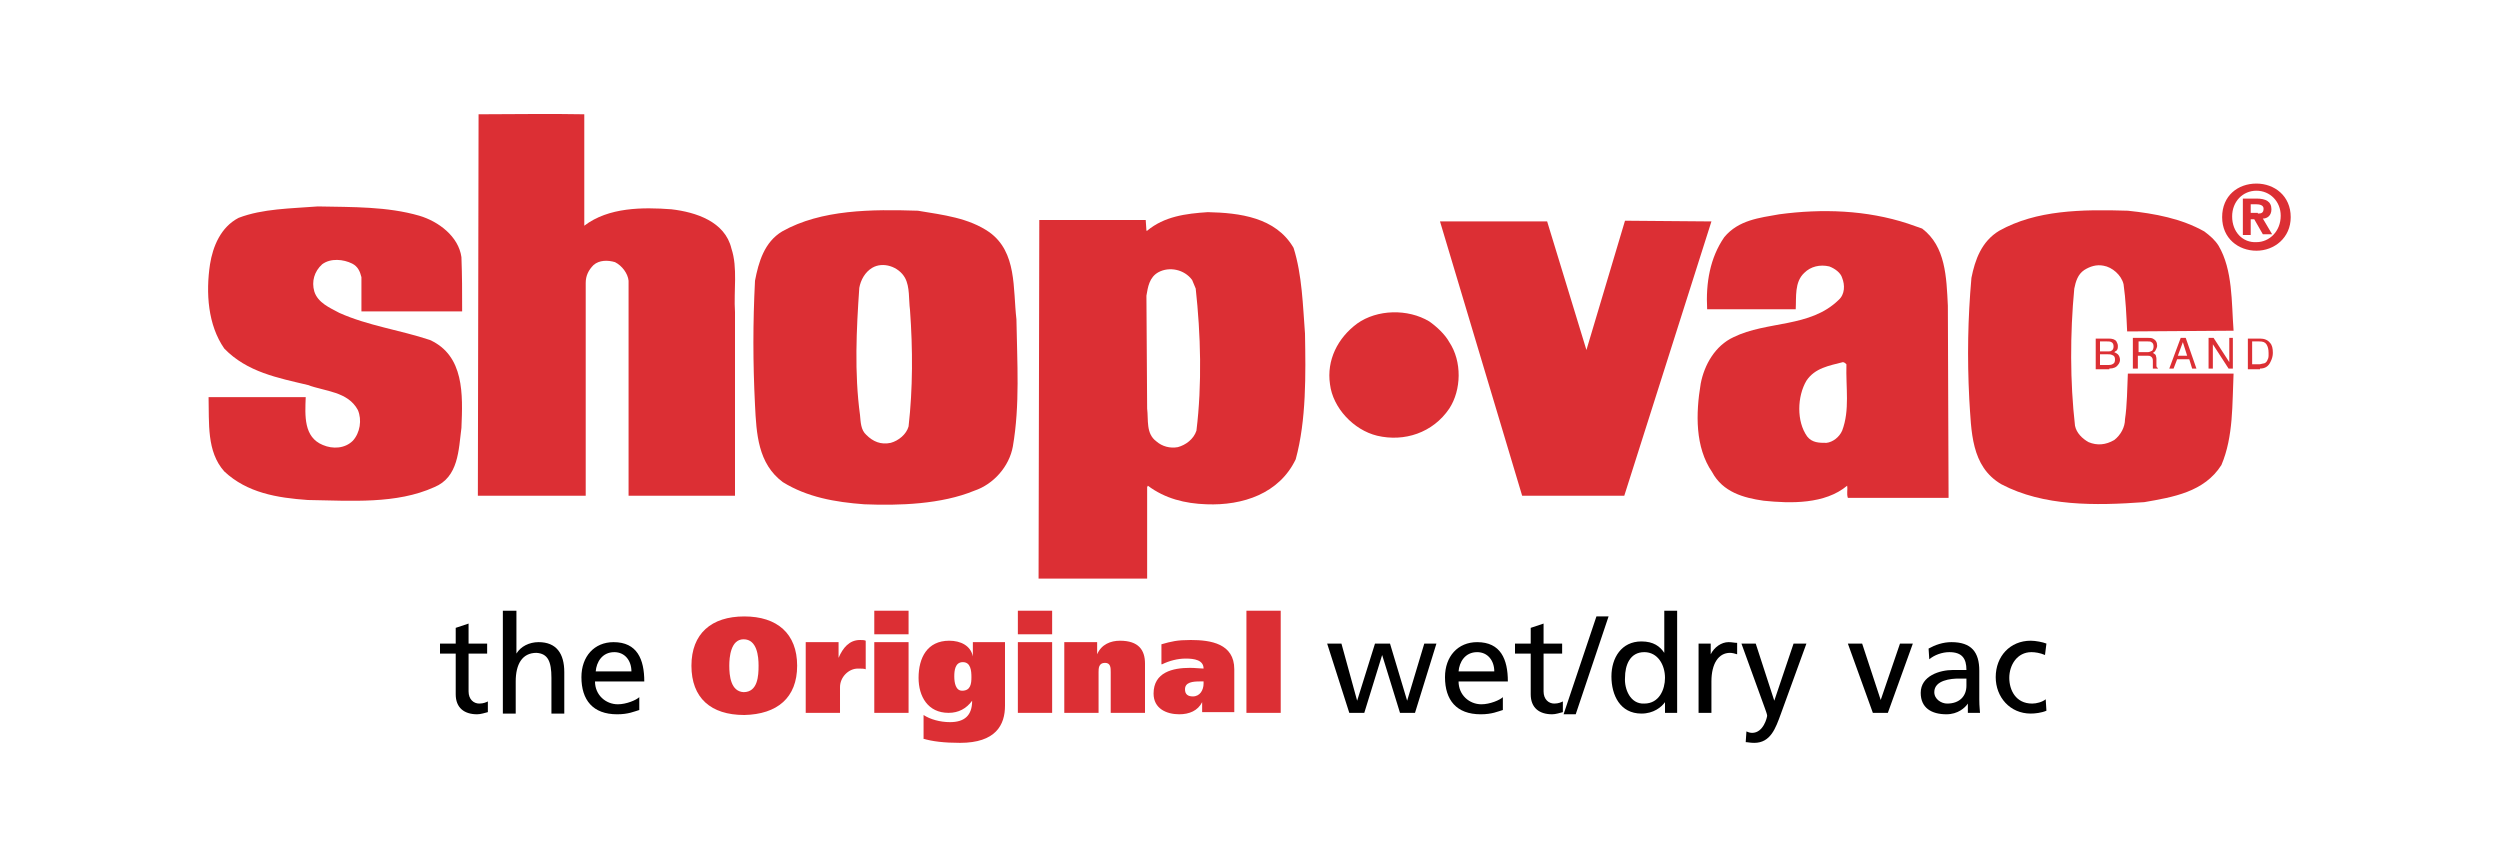 <?xml version="1.0" encoding="utf-8"?>
<!-- Generator: Adobe Illustrator 23.1.1, SVG Export Plug-In . SVG Version: 6.00 Build 0)  -->
<svg version="1.1" id="Layer_1" xmlns="http://www.w3.org/2000/svg" xmlns:xlink="http://www.w3.org/1999/xlink" x="0px" y="0px"
	 viewBox="0 0 350 120" style="enable-background:new 0 0 350 120;" xml:space="preserve">
<style type="text/css">
	.st0{fill:#DC2F34;}
</style>
<g>
	<g>
		<polygon class="st0" points="222.1,49 227.5,30.9 239.6,31 227.4,69.4 213.1,69.4 201.6,31 216.6,31 		"/>
		<path class="st0" d="M202.9,47.9c1.8,2.7,1.7,6.7,0,9.3c-2.3,3.4-6.3,4.7-10.1,3.8c-3.3-0.8-6.2-3.9-6.6-7.2
			c-0.5-3.4,1.1-6.5,3.8-8.5c2.8-2,7.1-2.1,10.1-0.3C201.1,45.7,202.3,46.8,202.9,47.9z"/>
		<path class="st0" d="M308.6,32.4c0.8,0.6,1.5,1.2,2,2l0,0c2,3.4,1.8,7.9,2.1,11.9L298,46.4c-0.1,0-0.1,0-0.2,0
			c-0.1-2.2-0.2-4.5-0.5-6.6c-0.3-1.3-1.6-2.4-2.8-2.6c-1-0.2-1.9,0.1-2.7,0.6c-0.9,0.6-1.2,1.6-1.4,2.6c-0.6,6.3-0.6,13.1,0.1,19.2
			c0.2,1,1,1.8,1.9,2.3c1.2,0.5,2.4,0.4,3.6-0.3c0.9-0.7,1.5-1.8,1.5-2.9c0.3-2,0.3-4.2,0.4-6.4l14.8,0c-0.2,4.2,0,8.8-1.7,12.8
			c-2.4,3.8-6.8,4.5-10.8,5.2c-6.9,0.5-14.1,0.6-20-2.5c-4.3-2.5-4.2-7.5-4.5-11.9c-0.3-5.9-0.2-11.3,0.3-17
			c0.5-2.5,1.4-5.1,3.9-6.6c5.2-2.9,11.5-3,18-2.8C301.7,29.9,305.4,30.6,308.6,32.4z"/>
		<path class="st0" d="M269.1,32c3.3,2.5,3.4,6.8,3.6,10.8l0.1,26.9h-14.1c-0.2-0.6,0-1.1-0.1-1.7c-3.1,2.6-7.9,2.5-11.7,2.1
			c-2.8-0.4-5.7-1.2-7.2-4c-2.4-3.5-2.3-8.2-1.6-12.4c0.5-2.6,2-5.3,4.6-6.5c4.7-2.3,10.7-1.3,14.7-5.2c0.9-0.8,0.9-2.1,0.5-3.1
			c-0.2-0.7-1-1.3-1.8-1.6c-1.3-0.3-2.6,0-3.5,0.9c-1.4,1.3-1.1,3.4-1.2,5.1H239c-0.2-3.7,0.4-7.2,2.4-10.1c2-2.4,4.9-2.7,7.7-3.2
			c6-0.8,12.2-0.6,18,1.3L269.1,32z M258,50.7c-1.9,0.5-3.9,0.8-5.1,2.6c-1.3,2.2-1.4,5.7,0.1,7.8c0.7,0.9,1.7,0.9,2.7,0.9
			c0.9-0.1,1.8-0.8,2.2-1.7c1.1-2.9,0.5-6,0.6-9.3C258.4,50.9,258.2,50.7,258,50.7z"/>
		<path class="st0" d="M138.5,32.5c3.9,2.8,3.3,7.9,3.8,12.2c0.1,6.1,0.5,12-0.5,17.8c-0.5,2.8-2.7,5.3-5.4,6.2
			c-4.6,1.9-10.5,2.1-15.4,1.9c-4.1-0.3-8-1-11.4-3.1c-3.5-2.6-3.7-6.8-3.9-10.8c-0.3-6.1-0.3-11.4,0-17.4c0.5-2.6,1.3-5.4,3.8-6.9
			c5.5-3.1,12.6-3.1,19-2.9C132.1,30.1,135.6,30.5,138.5,32.5z M122.1,37.5c-1,0.6-1.6,1.7-1.8,2.8c-0.4,5.8-0.7,11.9,0.1,17.8
			c0.1,1,0.1,2.1,0.9,2.8c0.9,0.9,2,1.4,3.4,1.1c1.1-0.3,2.2-1.2,2.5-2.3c0.6-5.3,0.6-10.8,0.2-16.3c-0.2-1.5,0-3.2-0.7-4.5
			C125.8,37.3,123.6,36.6,122.1,37.5z"/>
		<path class="st0" d="M181.1,34.7c1.2,3.8,1.3,8.1,1.6,12c0.1,5.7,0.2,12.1-1.3,17.6c-2.3,4.8-7.4,6.5-12.5,6.3
			c-3-0.1-5.8-0.8-8.2-2.6l-0.1,0.2v12.8h-15.2l0.1-50.2h14.9l0.1,1.5h0.1c2.4-2,5.4-2.4,8.5-2.6C173.5,29.8,178.6,30.4,181.1,34.7z
			 M162.2,38.1c-1.3,0.7-1.5,2.1-1.7,3.3l0.1,15.8c0.2,1.6-0.2,3.5,1.3,4.6c0.8,0.7,1.9,1,3,0.8c1.1-0.3,2.2-1.1,2.6-2.3
			c0.8-6.5,0.6-13.5-0.1-19.9l-0.5-1.2C165.8,37.7,163.7,37.3,162.2,38.1z"/>
		<path class="st0" d="M81.8,31.6L81.8,31.6C85.2,29,90,29,94,29.3c3.4,0.4,7.5,1.7,8.4,5.5c0.9,2.7,0.3,5.9,0.5,8.9l0,25.7l-14.9,0
			V39.3c-0.1-1-0.9-2.1-1.9-2.6c-1-0.3-2.2-0.3-3,0.4c-0.7,0.7-1.1,1.5-1.1,2.5L82,69.4l-15.1,0L67,16c5.3,0,9.5-0.1,14.8,0
			L81.8,31.6z"/>
		<path class="st0" d="M58.7,30.2c2.7,0.8,5.5,2.9,5.9,5.8c0.1,2.7,0.1,4.7,0.1,7.6l-14.1,0l0-4.8c-0.2-0.8-0.5-1.5-1.3-1.9
			c-1.2-0.6-3-0.8-4.2,0.1c-1.1,1-1.5,2.4-1.1,3.8c0.5,1.6,2.2,2.3,3.5,3c4,1.8,8.5,2.4,12.7,3.8c4.8,2.2,4.6,7.6,4.4,12.3
			c-0.4,3.1-0.4,6.9-3.8,8.3c-5.3,2.4-11.6,1.9-17.7,1.8c-4.3-0.3-8.5-1-11.7-4c-2.5-2.8-2.1-6.8-2.2-10.4l13.6,0
			c-0.1,2.6-0.3,5.6,2.4,6.7c1.4,0.6,3.1,0.5,4.2-0.6c1-1.1,1.3-2.9,0.7-4.3c-1.4-2.6-4.6-2.6-7-3.5c-4.2-1-8.5-1.8-11.7-5.1
			c-2.3-3.3-2.6-7.8-2-11.8c0.4-2.5,1.5-5.2,4-6.5c3.4-1.3,7.3-1.3,11.1-1.6C49.4,29,54.2,28.9,58.7,30.2z"/>
	</g>
	<path class="st0" d="M315.1,32.9H314v-5.1h1.9c1.3,0,2.1,0.4,2.1,1.5c0,0.9-0.6,1.3-1.2,1.3l1.3,2.2h-1.3l-1.2-2.1h-0.5V32.9z
		 M316.1,29.9c0.5,0,0.8-0.1,0.8-0.7c0-0.5-0.6-0.6-1-0.6h-0.8v1.2H316.1z M315.9,35.1c-2.5,0-4.8-1.7-4.8-4.7c0-3,2.2-4.7,4.8-4.7
		c2.5,0,4.8,1.7,4.8,4.7C320.7,33.3,318.4,35.1,315.9,35.1z M315.9,26.7c-1.9,0-3.4,1.5-3.4,3.6c0,2.2,1.5,3.7,3.4,3.6v0
		c1.8,0,3.4-1.5,3.4-3.7C319.3,28.2,317.8,26.7,315.9,26.7z"/>
	<path class="st0" d="M294,47.8h1c0.3,0,0.4,0,0.6,0.1c0.2,0.1,0.3,0.3,0.3,0.6c0,0.3-0.1,0.5-0.3,0.6c-0.1,0.1-0.3,0.1-0.6,0.1h-1
		V47.8z M294,49.6h1.1c0.2,0,0.4,0,0.6,0.1c0.3,0.1,0.4,0.3,0.4,0.6c0,0.2,0,0.3-0.1,0.5c-0.2,0.2-0.4,0.3-0.8,0.3H294V49.6z
		 M295.3,51.6c0.6,0,1-0.2,1.2-0.5c0.2-0.2,0.3-0.5,0.3-0.7c0-0.3-0.1-0.6-0.3-0.8c-0.1-0.1-0.3-0.2-0.5-0.3
		c0.1-0.1,0.3-0.2,0.3-0.2c0.2-0.2,0.2-0.4,0.2-0.7c0-0.2-0.1-0.4-0.2-0.6c-0.2-0.3-0.6-0.4-1.1-0.4h-1.8v4.3H295.3z"/>
	<path class="st0" d="M299.3,47.8h1.4c0.2,0,0.4,0,0.5,0.1c0.2,0.1,0.3,0.3,0.3,0.6c0,0.3-0.1,0.5-0.2,0.6c-0.2,0.1-0.4,0.2-0.6,0.2
		h-1.3V47.8z M299.3,51.6v-1.8h1.3c0.2,0,0.4,0,0.5,0.1c0.2,0.1,0.3,0.3,0.3,0.6l0,0.7c0,0.2,0,0.3,0,0.3c0,0.1,0,0.1,0,0.1h0.7
		v-0.1c-0.1,0-0.2-0.1-0.2-0.3c0-0.1,0-0.2,0-0.4l0-0.6c0-0.2-0.1-0.4-0.1-0.5c-0.1-0.1-0.2-0.2-0.4-0.3c0.2-0.1,0.3-0.2,0.4-0.4
		c0.1-0.2,0.2-0.4,0.2-0.6c0-0.5-0.2-0.8-0.6-1c-0.2-0.1-0.5-0.1-0.8-0.1h-2v4.3H299.3z"/>
	<path class="st0" d="M305.6,47.9l0.6,1.9h-1.3L305.6,47.9z M304.3,51.6l0.5-1.3h1.7l0.4,1.3h0.6l-1.5-4.3h-0.7l-1.6,4.3H304.3z"/>
	<path class="st0" d="M309.2,51.6v-4.3h0.7l2.2,3.4v-3.4h0.5v4.3H312l-2.2-3.4v3.4H309.2z"/>
	<path class="st0" d="M315.3,47.8h1c0.5,0,0.8,0.1,1,0.4c0.2,0.3,0.3,0.7,0.3,1.2c0,0.1,0,0.3,0,0.4c0,0.3-0.1,0.5-0.2,0.7
		c-0.1,0.2-0.3,0.4-0.6,0.4c-0.1,0-0.3,0.1-0.5,0.1h-1V47.8z M316.4,51.6c0.7,0,1.2-0.3,1.5-1c0.2-0.4,0.3-0.8,0.3-1.2
		c0-0.6-0.1-1.1-0.4-1.4c-0.3-0.4-0.8-0.6-1.4-0.6h-1.7v4.3H316.4z"/>
	<path d="M68.2,91.5h-2.6v5.3c0,1.1,0.7,1.7,1.5,1.7c0.6,0,1-0.2,1.2-0.3v1.5c-0.4,0.1-1,0.3-1.5,0.3c-1.8,0-3-0.9-3-2.8v-5.7h-2.2
		v-1.4h2.2v-2.2l1.8-0.6v2.8h2.6V91.5z"/>
	<path d="M70.5,85.5h1.8v6h0c0.6-1,1.8-1.6,3.1-1.6c2.5,0,3.6,1.6,3.6,4.2v5.8h-1.8v-5c0-2.3-0.5-3.4-2.1-3.5c-2,0-2.9,1.6-2.9,4
		v4.5h-1.8V85.5z"/>
	<path d="M83.4,94c0.1-1.3,0.9-2.7,2.6-2.7c1.5,0,2.4,1.2,2.4,2.7H83.4z M89.5,97.6c-0.4,0.4-1.8,1-3,1c-1.7,0-3.2-1.3-3.2-3.2h6.9
		c0-3.1-1-5.5-4.3-5.5c-2.7,0-4.5,2-4.5,4.9c0,3.2,1.6,5.2,5,5.2c1.6,0,2.4-0.4,3.1-0.6V97.6z"/>
	<path class="st0" d="M102.1,93.2c0-1.2,0.2-3.7,2-3.7c1.9,0,2.1,2.4,2.1,3.7c0,1.4-0.1,3.7-2.1,3.7
		C102.3,96.8,102.1,94.6,102.1,93.2z M111.6,93.2c0-4.5-2.8-6.9-7.4-6.9c-4.6,0-7.4,2.4-7.4,6.9c0,4.5,2.7,6.9,7.4,6.9
		C108.8,100,111.6,97.7,111.6,93.2z"/>
	<path class="st0" d="M117.4,89.9v2.2h0c0.6-1.4,1.5-2.5,3-2.5c0.3,0,0.6,0,0.8,0.1v4c-0.2-0.1-0.6-0.1-1.1-0.1
		c-1.3,0-2.5,1.2-2.5,2.6v3.6h-4.8v-9.9H117.4z"/>
	<path class="st0" d="M122.4,89.9h4.8v9.9h-4.8V89.9z M127.2,88.8h-4.8v-3.3h4.8V88.8z"/>
	<path class="st0" d="M133.6,94.7c0-0.8,0.1-2,1.2-2c1.1,0,1.2,1.2,1.2,2.1c0,0.9-0.1,1.9-1.3,1.9C133.8,96.7,133.6,95.6,133.6,94.7
		z M129.2,103.4c1.3,0.4,3,0.6,5.2,0.6c5,0,6.3-2.5,6.3-5.2v-8.9h-4.5v2h0c-0.3-1.5-1.7-2.2-3.3-2.2c-3.1,0-4.3,2.4-4.3,5.2
		c0,2.6,1.3,4.9,4.2,4.9c1.4,0,2.5-0.6,3.3-1.7h0c0,2.1-1.1,3-3.1,3c-1.4,0-2.8-0.4-3.7-1V103.4z"/>
	<path class="st0" d="M142.5,89.9h4.8v9.9h-4.8V89.9z M147.3,88.8h-4.8v-3.3h4.8V88.8z"/>
	<path class="st0" d="M149.1,89.9h4.5v1.7h0c0.6-1.4,1.9-1.9,3.2-1.9c2.6,0,3.5,1.3,3.5,3.2v6.9h-4.8v-5.7c0-0.6,0-1.3-0.8-1.3
		c-0.9,0-0.9,0.8-0.9,1.3v5.7h-4.8V89.9z"/>
	<path class="st0" d="M168.5,95.7c0,0.9-0.5,1.8-1.5,1.8c-0.7,0-1.1-0.3-1.1-1c0-1,1.1-1.1,2.1-1.1h0.5V95.7z M162.7,93
		c1-0.5,2.2-0.8,3.3-0.8c1.2,0,2.5,0.2,2.5,1.4c-0.4,0-1.2-0.1-1.9-0.1c-2.4,0-5.1,0.6-5.1,3.6c0,2.1,1.8,2.9,3.6,2.9
		c1.4,0,2.6-0.5,3.2-1.7h0v1.4h4.5v-6c0-3.6-3.3-4.1-6.1-4.1c-1.9,0-2.7,0.2-4.1,0.6V93z"/>
	<path class="st0" d="M179.3,85.5v14.3h-4.8V85.5H179.3z"/>
	<path d="M198.1,99.8H196l-2.5-8.1h0l-2.5,8.1h-2.1l-3.1-9.7h2l2.2,8h0l2.5-8h2.1l2.4,8h0l2.4-8h1.7L198.1,99.8z"/>
	<path d="M204.2,94c0.1-1.3,0.9-2.7,2.6-2.7c1.5,0,2.4,1.2,2.4,2.7H204.2z M210.4,97.6c-0.4,0.4-1.8,1-3,1c-1.7,0-3.2-1.3-3.2-3.2
		h6.9c0-3.1-1-5.5-4.3-5.5c-2.7,0-4.5,2-4.5,4.9c0,3.2,1.6,5.2,5,5.2c1.6,0,2.4-0.4,3.1-0.6V97.6z"/>
	<path d="M218.7,91.5h-2.6v5.3c0,1.1,0.7,1.7,1.5,1.7c0.6,0,1-0.2,1.2-0.3v1.5c-0.4,0.1-1,0.3-1.5,0.3c-1.8,0-3-0.9-3-2.8v-5.7h-2.2
		v-1.4h2.2v-2.2l1.8-0.6v2.8h2.6V91.5z"/>
	<path d="M223.5,86.3h1.7l-4.6,13.7h-1.7L223.5,86.3z"/>
	<path d="M227.5,94.9c0-1.8,0.7-3.6,2.7-3.6c1.9,0,2.9,1.8,2.9,3.6c0,1.6-0.8,3.6-2.9,3.6C228.2,98.6,227.4,96.4,227.5,94.9z
		 M233.1,99.8h1.7V85.5H233v5.9h0c-0.6-0.9-1.5-1.6-3.2-1.6c-2.8,0-4.2,2.3-4.2,4.9c0,2.6,1.2,5.2,4.2,5.2c1.7,0,2.8-0.9,3.3-1.6h0
		V99.8z"/>
	<path d="M237.8,90.1h1.7v1.5h0c0.5-1,1.5-1.7,2.5-1.7c0.5,0,0.8,0.1,1.2,0.1v1.6c-0.3-0.1-0.7-0.2-1-0.2c-1.6,0-2.6,1.5-2.6,4v4.4
		h-1.8V90.1z"/>
	<path d="M244.5,102.4c0.2,0.1,0.5,0.2,0.8,0.2c1.6,0,2.1-2.2,2.1-2.4c0-0.2-0.2-0.7-0.3-1l-3.3-9.1h2l2.6,8h0l2.7-8h1.8l-3.6,9.9
		c-0.7,1.9-1.4,4-3.7,4c-0.6,0-0.9-0.1-1.2-0.1L244.5,102.4z"/>
	<path d="M264.3,99.8h-2.1l-3.5-9.7h2l2.6,7.9h0l2.7-7.9h1.8L264.3,99.8z"/>
	<path d="M275.3,96c0,1.4-0.9,2.5-2.7,2.5c-0.8,0-1.8-0.6-1.8-1.6c0-1.7,2.4-1.9,3.4-1.9c0.4,0,0.8,0,1.1,0V96z M270.1,92.3
		c0.7-0.6,1.8-1,2.8-1c1.8,0,2.4,0.9,2.4,2.5c-0.7,0-1.2,0-1.9,0c-1.8,0-4.5,0.8-4.5,3.2c0,2.1,1.5,3,3.6,3c1.6,0,2.6-0.9,3-1.5h0
		v1.3h1.7c0-0.3-0.1-0.8-0.1-1.9v-4c0-2.6-1.1-4-3.9-4c-1.2,0-2.3,0.4-3.2,0.9L270.1,92.3z"/>
	<path d="M286.3,91.7c-0.7-0.3-1.4-0.4-1.9-0.4c-2,0-3.1,1.8-3.1,3.6c0,1.7,0.9,3.6,3.2,3.6c0.6,0,1.4-0.2,1.9-0.6l0.1,1.6
		c-0.7,0.3-1.6,0.4-2.2,0.4c-2.9,0-4.9-2.3-4.9-5.1c0-2.9,2-5.1,4.9-5.1c0.7,0,1.7,0.2,2.2,0.4L286.3,91.7z"/>
</g>
</svg>
